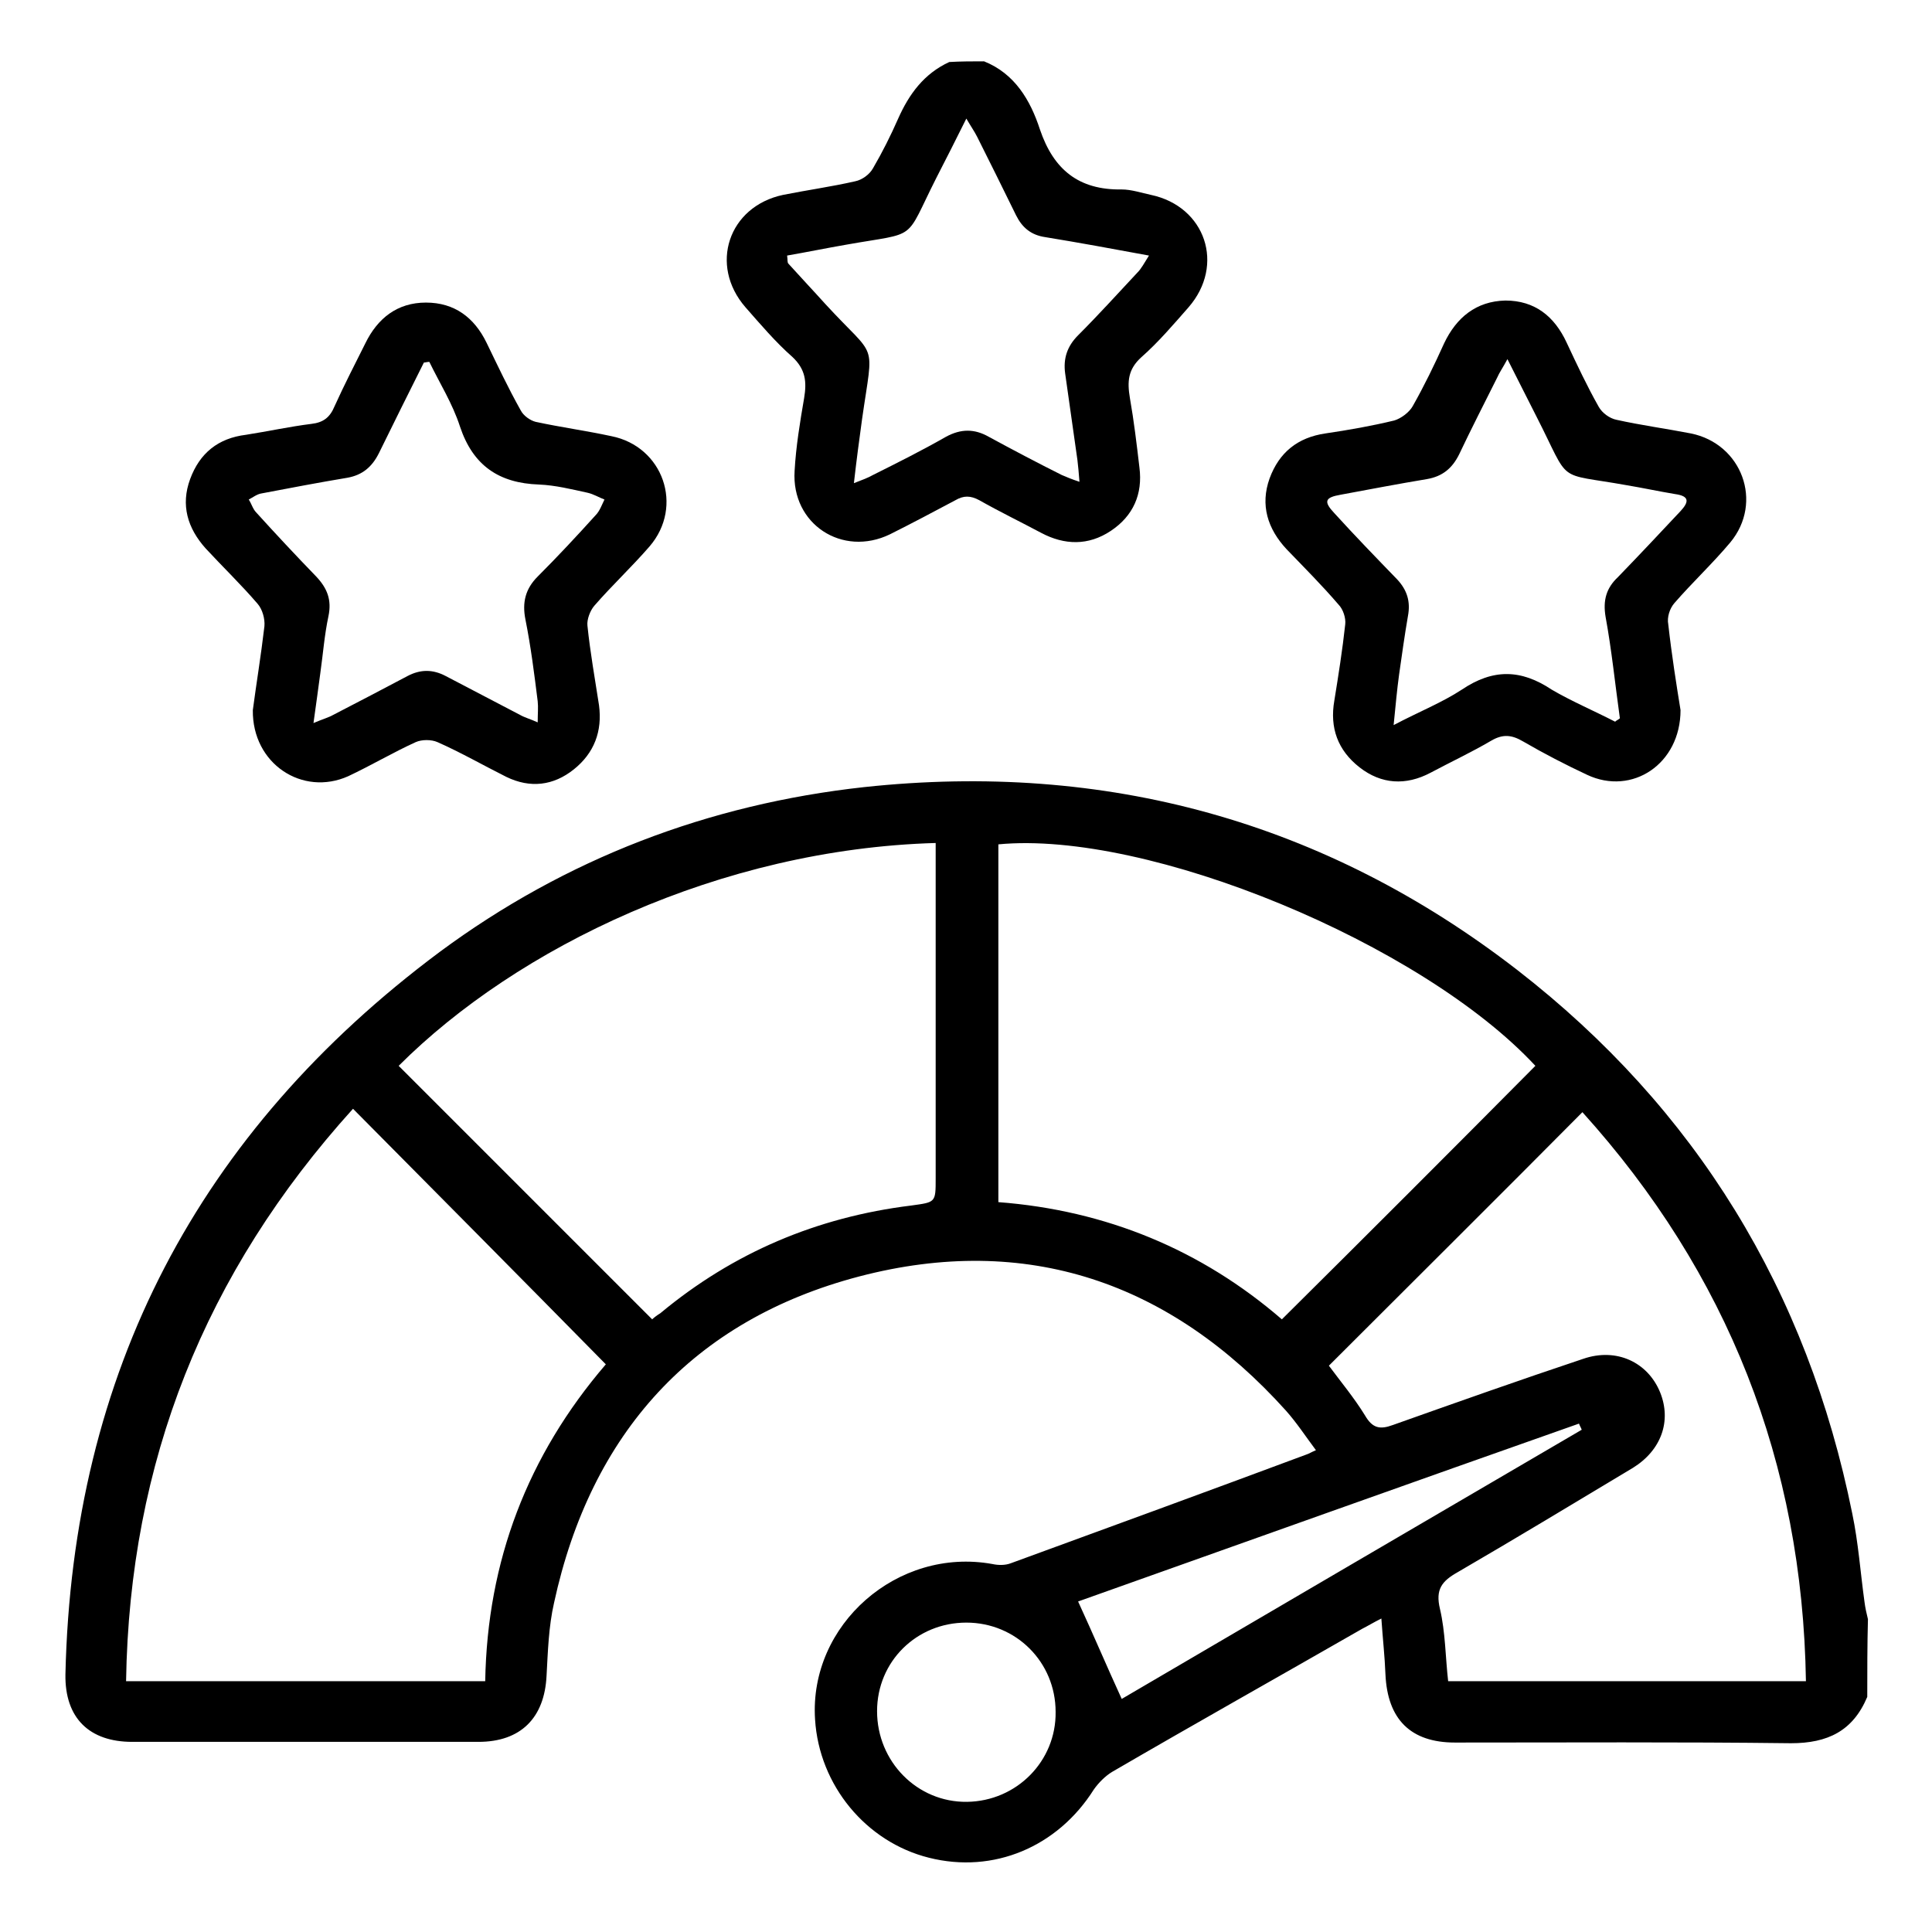 <?xml version="1.0" encoding="utf-8"?>
<!-- Generator: Adobe Illustrator 25.4.1, SVG Export Plug-In . SVG Version: 6.00 Build 0)  -->
<svg version="1.1" id="Layer_1" xmlns="http://www.w3.org/2000/svg" xmlns:xlink="http://www.w3.org/1999/xlink" x="0px" y="0px"
	 viewBox="0 0 283.5 283.5" style="enable-background:new 0 0 283.5 283.5;" xml:space="preserve">
<g>
	<path d="M274,249c-2.1,5-5.8,6.8-11.2,6.8c-16.4-0.2-32.9-0.1-49.3-0.1c-6.5,0-9.9-3.4-10.2-10c-0.1-2.6-0.4-5.3-0.6-8.2
		c-1.2,0.6-2,1.1-2.8,1.5c-12.2,7-24.5,13.9-36.7,21c-1,0.6-2,1.6-2.7,2.6c-5.3,8.4-14.7,12.4-24.2,10c-9.2-2.3-16.1-10.6-16.7-20.3
		c-0.9-13.9,12.1-25.3,26-22.8c0.9,0.2,1.9,0.2,2.7-0.1c14.5-5.3,29-10.6,43.5-16c0.3-0.1,0.6-0.3,1.3-0.6c-1.5-2-2.8-4-4.4-5.8
		c-17-18.9-38.1-26.1-62.6-19.7c-24.4,6.4-39.4,23-44.8,47.9c-0.8,3.5-0.9,7.1-1.1,10.7c-0.3,6.2-3.8,9.7-10,9.7
		c-16.9,0-33.9,0-50.8,0c-6.3,0-9.9-3.5-9.8-9.9c1-44.3,19.5-79.6,54.9-106C83,126,104,118,126.8,115.5c35.4-3.8,67.6,5,95.8,26.8
		c26.3,20.4,42.6,47.1,49.2,79.8c0.9,4.3,1.2,8.7,1.8,13c0.1,0.8,0.3,1.7,0.5,2.5C274,241.4,274,245.2,274,249z M51.8,162.7
		c-21.8,24.1-32.8,51.9-33.3,84c17.8,0,35.1,0,52.7,0c0.3-17.6,6.2-33.1,17.7-46.5C76.5,187.6,64.3,175.3,51.8,162.7z M137.3,123.7
		c-31.6,0.9-61.4,15.3-78.8,32.7c12.4,12.4,24.7,24.7,37.2,37.2c0.2-0.2,0.7-0.6,1.2-0.9c10.7-8.9,23-14.1,36.8-15.8
		c3.6-0.5,3.6-0.4,3.6-4c0-15.3,0-30.6,0-45.9C137.3,125.9,137.3,124.9,137.3,123.7z M225.3,156.4c-16.7-18-56.9-34.6-78.8-32.5
		c0,17.4,0,34.8,0,52.5c15.8,1.2,29.8,7,41.6,17.2C200.6,181.2,212.9,168.9,225.3,156.4z M195,200.4c1.7,2.3,3.7,4.7,5.3,7.3
		c1.1,1.9,2.2,2.1,4.1,1.4c9.3-3.3,18.6-6.6,27.9-9.7c4.9-1.7,9.5,0.5,11.3,4.9c1.7,4.2,0.2,8.5-4,11.1
		c-8.5,5.1-17.1,10.3-25.7,15.3c-2.3,1.3-3.3,2.5-2.6,5.4c0.8,3.4,0.8,7.1,1.2,10.6c17.6,0,34.9,0,52.5,0
		c-0.5-32.1-11.5-59.9-32.8-83.5C219.8,175.7,207.4,188,195,200.4z M158.2,235c2.3,5,4.2,9.5,6.4,14.3c22.2-13,44.9-26.3,67.5-39.5
		c-0.1-0.3-0.3-0.6-0.4-0.9C207,217.6,182.4,226.4,158.2,235z M154.9,251.2c0-7.3-5.8-13.1-13.1-13.1c-7.3,0-13.1,5.7-13.1,13
		c0,7.4,5.9,13.4,13.2,13.3C149.2,264.3,155,258.4,154.9,251.2z"/>
	<path d="M144.4,9c4.5,1.8,6.8,5.7,8.2,10c2,5.9,5.7,8.9,12,8.8c1.4,0,2.9,0.5,4.3,0.8c8,1.7,10.9,10.3,5.5,16.5
		c-2.2,2.5-4.4,5.1-6.9,7.3c-2,1.8-2.1,3.6-1.7,6c0.6,3.4,1,6.8,1.4,10.2c0.5,3.9-0.9,7.1-4.2,9.3c-3.3,2.2-6.8,2.1-10.2,0.3
		c-3-1.6-6.1-3.1-9.1-4.8c-1.3-0.7-2.3-0.7-3.5,0c-3.2,1.7-6.4,3.4-9.6,5c-7,3.4-14.5-1.5-14-9.3c0.2-3.6,0.8-7.2,1.4-10.7
		c0.4-2.4,0.2-4.2-1.7-6c-2.5-2.2-4.7-4.8-6.9-7.3c-5.4-6.2-2.5-14.8,5.5-16.5c3.5-0.7,7.1-1.2,10.6-2c1-0.2,2.1-1,2.6-1.9
		c1.4-2.4,2.6-4.8,3.7-7.3c1.6-3.6,3.8-6.6,7.5-8.3C141,9,142.7,9,144.4,9z M158.4,70.7c-0.1-1.4-0.2-2.3-0.3-3.2
		c-0.6-4.2-1.2-8.5-1.8-12.7c-0.3-2.2,0.3-4,1.9-5.6c3-3,5.8-6.1,8.7-9.2c0.6-0.6,1-1.4,1.7-2.5c-5.4-1-10.3-1.9-15.2-2.7
		c-2.1-0.3-3.4-1.4-4.3-3.2c-1.9-3.9-3.8-7.7-5.7-11.5c-0.4-0.8-0.9-1.5-1.6-2.7c-1.6,3.2-3,6-4.4,8.7c-4.8,9.5-2.5,7.9-13.2,9.8
		c-2.9,0.5-5.8,1.1-8.7,1.6c0.1,0.7,0,1,0.2,1.2c1.8,2,3.6,3.9,5.4,5.9c7.7,8.4,7.1,5,5.4,16.9c-0.4,2.9-0.8,5.9-1.2,9.4
		c1.3-0.5,2.1-0.8,2.8-1.2c3.6-1.8,7.2-3.6,10.7-5.6c2.2-1.2,4.2-1.2,6.3,0c3.5,1.9,7.1,3.8,10.7,5.6
		C156.5,70,157.2,70.3,158.4,70.7z"/>
	<path d="M246.6,104.2c0,7.9-7.1,12.6-13.7,9.5c-3.2-1.5-6.3-3.1-9.4-4.9c-1.7-1-3-1.1-4.7-0.1c-2.9,1.7-5.9,3.1-8.9,4.7
		c-3.6,1.9-7.2,1.7-10.4-0.8c-3.2-2.5-4.4-5.8-3.7-9.8c0.6-3.7,1.2-7.5,1.6-11.2c0.1-0.9-0.3-2.2-1-2.9c-2.4-2.8-5-5.4-7.6-8.1
		c-2.8-3-3.9-6.5-2.5-10.4c1.4-3.8,4.1-6,8.2-6.6c3.4-0.5,6.8-1.1,10.1-1.9c1-0.3,2.2-1.2,2.7-2.1c1.7-3,3.2-6.1,4.6-9.2
		c1.8-3.8,4.7-6.2,9-6.3c4.3,0,7.2,2.3,9,6.2c1.5,3.2,3,6.4,4.7,9.4c0.5,0.9,1.6,1.7,2.6,1.9c3.6,0.8,7.3,1.3,10.9,2
		c7.5,1.5,10.7,10.1,5.8,16c-2.6,3.1-5.6,5.9-8.2,8.9c-0.7,0.8-1.1,2.1-0.9,3.1C245.3,96.1,246,100.5,246.6,104.2z M237,105.9
		c0.2-0.2,0.5-0.3,0.7-0.5c-0.7-5-1.2-10-2.1-14.9c-0.4-2.4,0.1-4.2,1.8-5.8c3.1-3.2,6.2-6.5,9.2-9.7c1.2-1.3,1.4-2.2-0.8-2.5
		c-2.4-0.4-4.7-0.9-7.1-1.3c-10.6-1.9-8.1,0-13.2-10c-1.3-2.6-2.7-5.3-4.3-8.5c-0.7,1.3-1.2,2-1.5,2.7c-1.9,3.8-3.8,7.5-5.6,11.3
		c-1,2-2.4,3.2-4.7,3.6c-4.2,0.7-8.4,1.5-12.7,2.3c-2.3,0.4-2.5,1-0.9,2.7c3,3.3,6.1,6.5,9.2,9.7c1.5,1.6,2,3.3,1.6,5.4
		c-0.5,2.9-0.9,5.8-1.3,8.6c-0.3,2.2-0.5,4.4-0.8,7.4c3.8-2,7.1-3.3,10-5.2c4.6-3.1,8.7-3,13.2,0C230.6,102.9,233.9,104.3,237,105.9
		z"/>
	<path d="M37.1,104.2c0.5-3.8,1.2-8,1.7-12.3c0.1-1.1-0.3-2.5-1-3.3c-2.4-2.8-5.1-5.4-7.6-8.1c-2.7-3-3.7-6.4-2.3-10.2
		c1.4-3.8,4.1-6,8.2-6.5c3.2-0.5,6.4-1.2,9.6-1.6c1.7-0.2,2.7-0.9,3.4-2.6c1.4-3.1,3-6.2,4.5-9.2c1.8-3.7,4.7-6,8.9-6
		c4.2,0,7.1,2.2,8.9,5.9c1.6,3.3,3.2,6.7,5,9.9c0.4,0.8,1.4,1.5,2.2,1.7c3.7,0.8,7.4,1.3,11.1,2.1c7.6,1.5,10.7,10.3,5.6,16.2
		c-2.6,3-5.5,5.7-8.1,8.7c-0.6,0.7-1.1,2-1,2.9c0.4,3.9,1.1,7.8,1.7,11.7c0.5,3.8-0.7,7-3.7,9.4c-3,2.4-6.4,2.8-9.9,1.1
		c-3.4-1.7-6.7-3.6-10.1-5.1c-0.9-0.4-2.3-0.4-3.2,0c-3.3,1.5-6.5,3.4-9.9,5C44.4,116.9,37,112.1,37.1,104.2z M63,53.1
		c-0.3,0-0.6,0.1-0.8,0.1c-2.2,4.4-4.4,8.8-6.6,13.3c-1,2-2.4,3.2-4.6,3.6c-4.2,0.7-8.4,1.5-12.6,2.3c-0.7,0.1-1.3,0.6-1.9,0.9
		c0.4,0.6,0.6,1.4,1.1,1.9c2.9,3.2,5.8,6.3,8.8,9.4c1.6,1.7,2.3,3.4,1.8,5.8c-0.6,2.8-0.8,5.6-1.2,8.4c-0.3,2.2-0.6,4.5-1,7.3
		c1.4-0.6,2.2-0.8,2.9-1.2c3.7-1.9,7.3-3.8,10.9-5.7c1.9-1,3.7-1,5.6,0c3.6,1.9,7.3,3.8,10.9,5.7c0.7,0.4,1.5,0.6,2.6,1.1
		c0-1.3,0.1-2.2,0-3.1c-0.5-4-1-8-1.8-12c-0.5-2.5,0-4.5,1.8-6.3c2.9-2.9,5.7-5.9,8.5-9c0.6-0.6,0.9-1.5,1.3-2.3
		c-0.8-0.3-1.6-0.8-2.5-1c-2.3-0.5-4.7-1.1-7.1-1.2c-5.9-0.2-9.7-2.8-11.6-8.5C66.4,59.2,64.5,56.2,63,53.1z"/>
</g>
</svg>
